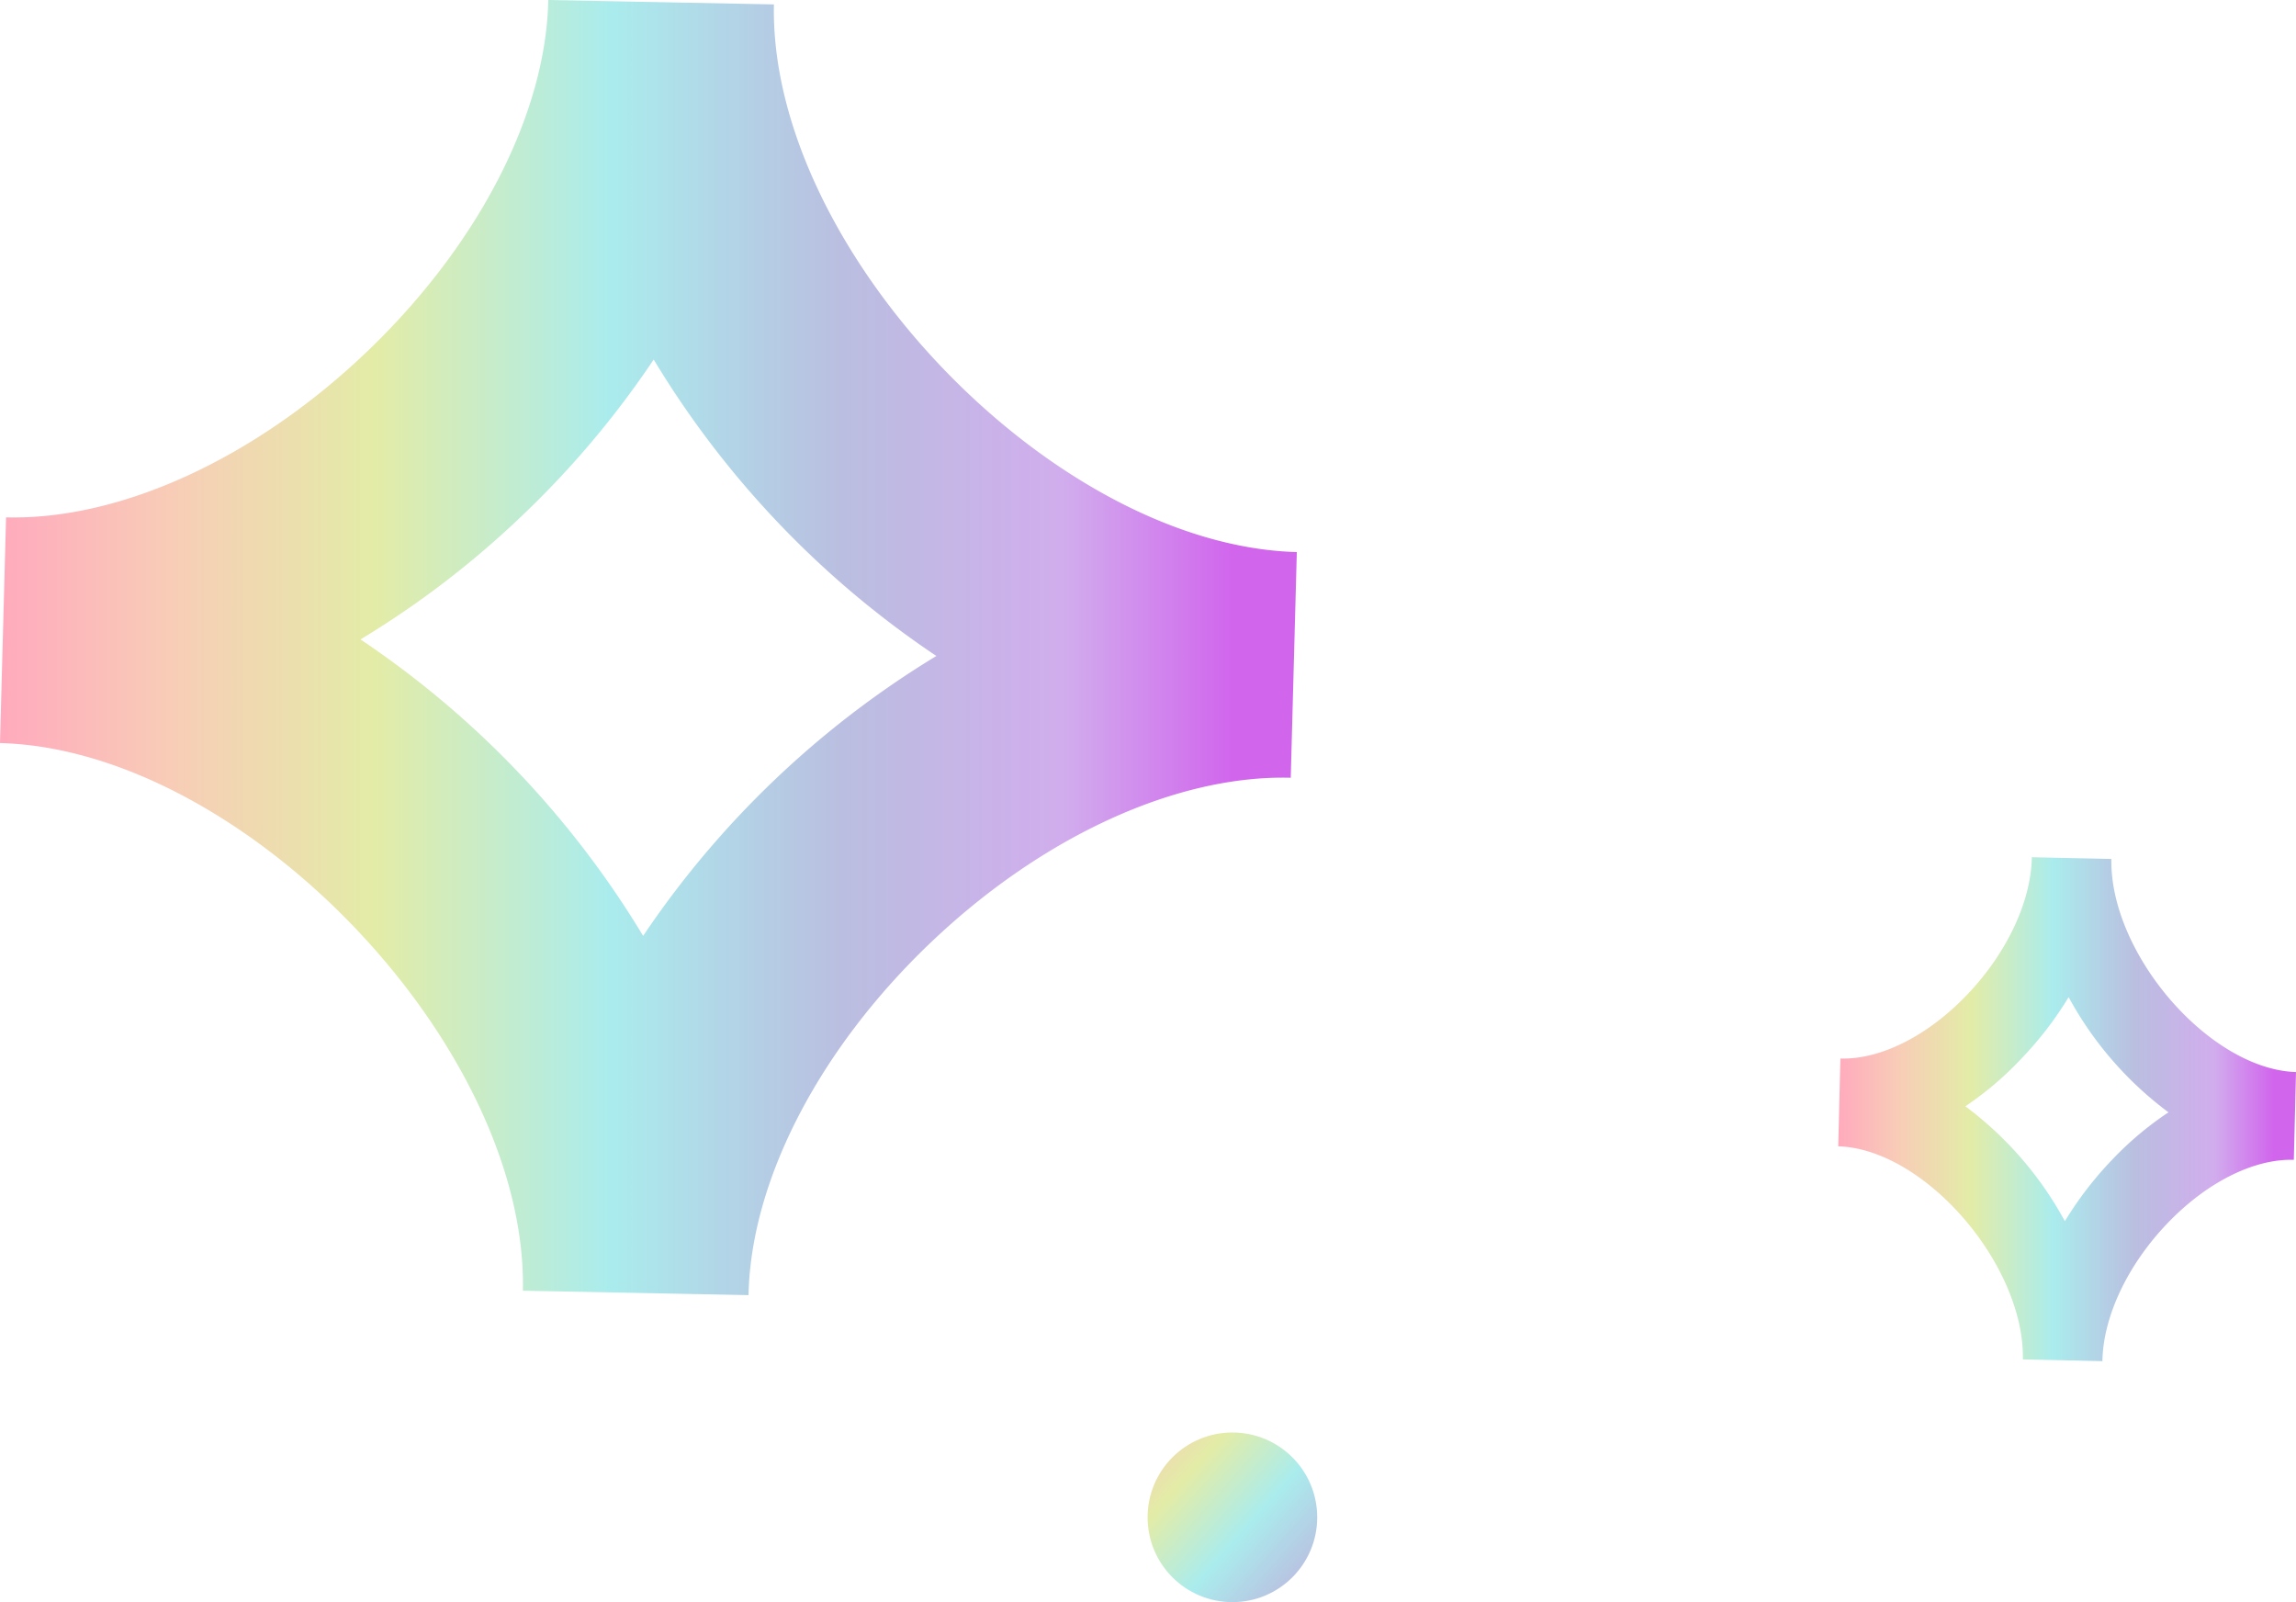 <?xml version="1.0" encoding="UTF-8"?> <svg xmlns="http://www.w3.org/2000/svg" xmlns:xlink="http://www.w3.org/1999/xlink" viewBox="0 0 317.59 221.57"><defs><style>.cls-1{fill:url(#ѓрадґ_нт_без_назви_4225);}.cls-2{fill:url(#ѓрадґ_нт_без_назви_4225-2);}.cls-3{fill:url(#ѓрадґ_нт_без_назви_4225-3);}</style><linearGradient id="ѓрадґ_нт_без_назви_4225" y1="89.56" x2="179.38" y2="89.56" gradientUnits="userSpaceOnUse"><stop offset="0" stop-color="#ffaabd"></stop><stop offset="0.13" stop-color="#f8ccb7"></stop><stop offset="0.29" stop-color="#e3eca7"></stop><stop offset="0.47" stop-color="#aaeced"></stop><stop offset="0.65" stop-color="#babee0"></stop><stop offset="0.82" stop-color="#d1aded"></stop><stop offset="0.95" stop-color="#d166ed"></stop></linearGradient><linearGradient id="ѓрадґ_нт_без_назви_4225-2" x1="151.13" y1="192.68" x2="196.1" y2="232.58" xlink:href="#ѓрадґ_нт_без_назви_4225"></linearGradient><linearGradient id="ѓрадґ_нт_без_назви_4225-3" x1="254.25" y1="153.4" x2="317.59" y2="153.4" xlink:href="#ѓрадґ_нт_без_назви_4225"></linearGradient></defs><g id="Слой_2" data-name="Слой 2"><g id="_1" data-name="1"><path class="cls-1" d="M103.54,179.11l-31.21-.61C73,144.72,33.79,103.67,0,102.76L.84,71.55c15.78.4,34.42-8.12,49.86-22.86S75.53,15.76,75.84,0l31.21.61c-.67,33.78,38.54,74.83,72.33,75.74l-.84,31.21c-15.78-.42-34.43,8.12-49.87,22.86S103.85,163.35,103.54,179.11ZM49.86,88.43a130.39,130.39,0,0,1,39.1,41,130.29,130.29,0,0,1,40.56-38.71,130.27,130.27,0,0,1-39.1-41A128.27,128.27,0,0,1,72.26,71.27,127.74,127.74,0,0,1,49.86,88.43Z"></path><circle class="cls-2" cx="170.47" cy="209.84" r="11.73"></circle><path class="cls-3" d="M290.81,188.24l-11-.24c.24-13.14-13.61-29.11-25.54-29.47l.3-12.14c5.56.17,12.15-3.16,17.6-8.9s8.77-12.81,8.88-18.94l11,.24c-.23,13.14,13.61,29.11,25.54,29.47l-.3,12.14c-5.57-.17-12.15,3.16-17.6,8.9S290.92,182.11,290.81,188.24Zm-19-35.28a48.93,48.93,0,0,1,13.81,15.93,48.74,48.74,0,0,1,6.42-8.38,45.25,45.25,0,0,1,7.91-6.68,48.93,48.93,0,0,1-13.81-15.93,48.74,48.74,0,0,1-6.42,8.38A45.25,45.25,0,0,1,271.85,153Z"></path></g></g></svg> 